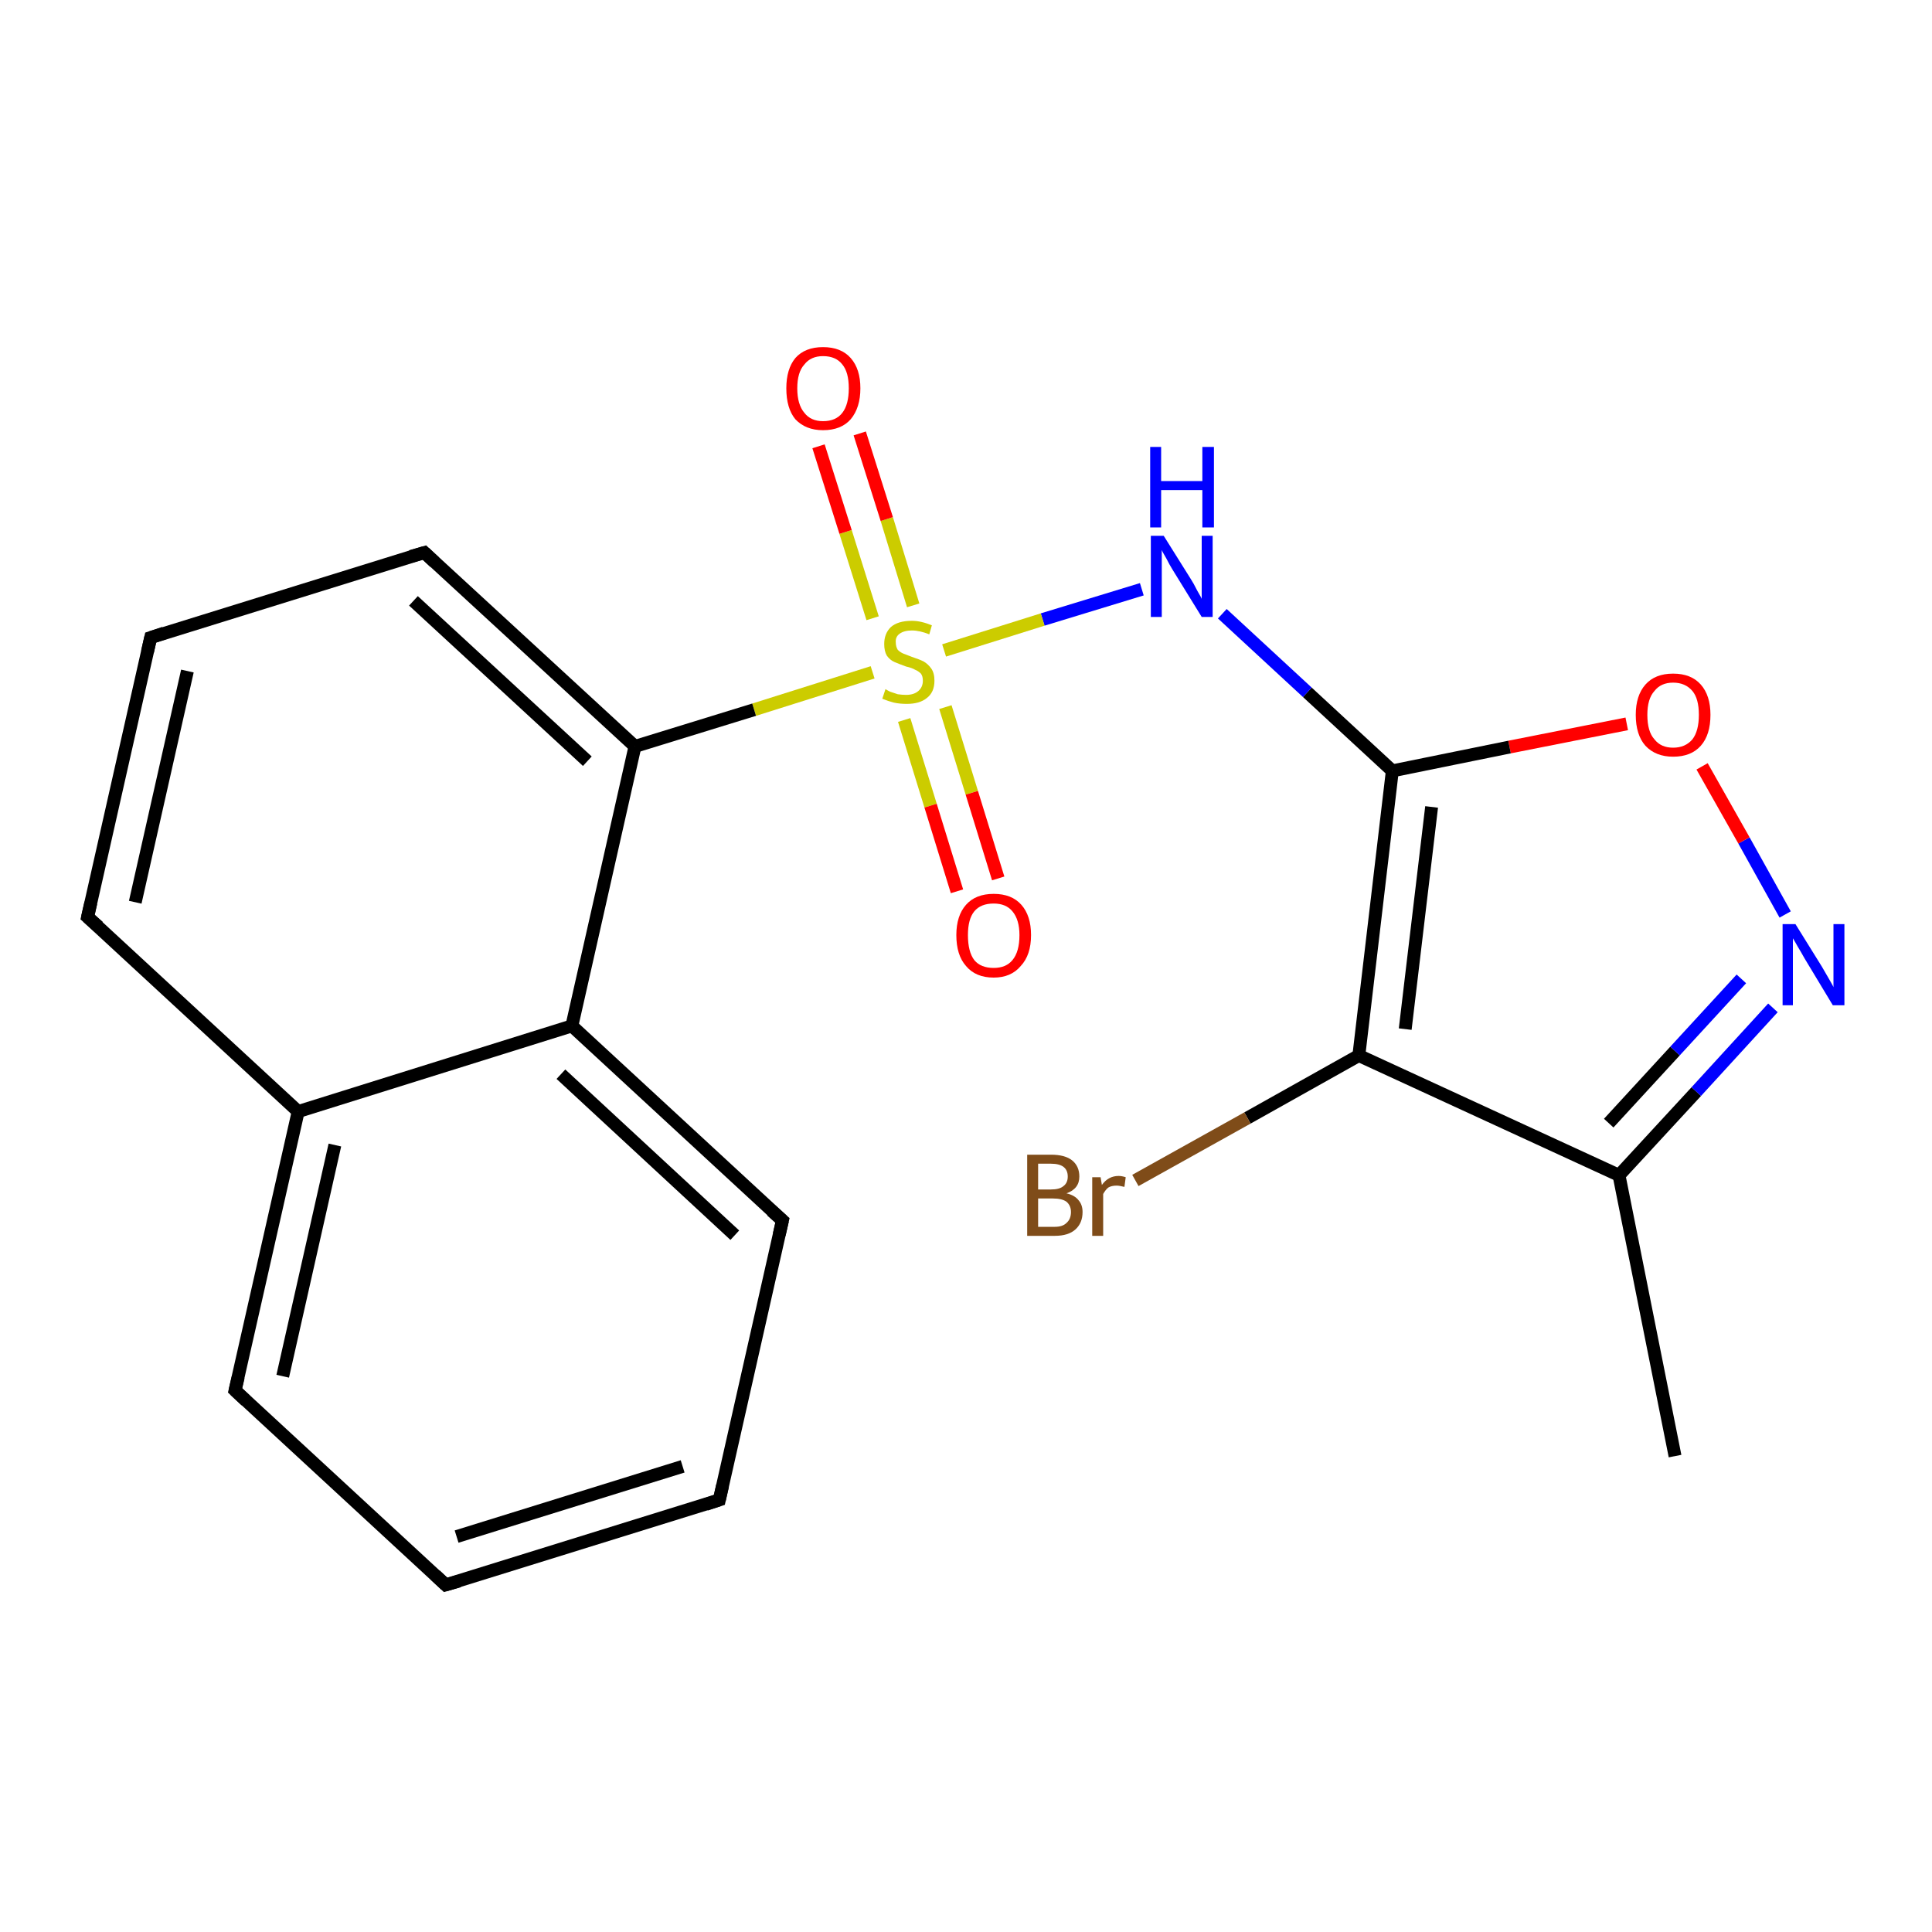 <?xml version='1.0' encoding='iso-8859-1'?>
<svg version='1.1' baseProfile='full'
              xmlns='http://www.w3.org/2000/svg'
                      xmlns:rdkit='http://www.rdkit.org/xml'
                      xmlns:xlink='http://www.w3.org/1999/xlink'
                  xml:space='preserve'
width='300px' height='300px' viewBox='0 0 300 300'>
<!-- END OF HEADER -->
<rect style='opacity:1.0;fill:#FFFFFF;stroke:none' width='300.0' height='300.0' x='0.0' y='0.0'> </rect>
<path class='bond-0 atom-0 atom-1' d='M 260.1,226.1 L 251.4,182.5' style='fill:none;fill-rule:evenodd;stroke:#000000;stroke-width:2.0px;stroke-linecap:butt;stroke-linejoin:miter;stroke-opacity:1' />
<path class='bond-1 atom-1 atom-2' d='M 251.4,182.5 L 263.4,169.5' style='fill:none;fill-rule:evenodd;stroke:#000000;stroke-width:2.0px;stroke-linecap:butt;stroke-linejoin:miter;stroke-opacity:1' />
<path class='bond-1 atom-1 atom-2' d='M 263.4,169.5 L 275.3,156.5' style='fill:none;fill-rule:evenodd;stroke:#0000FF;stroke-width:2.0px;stroke-linecap:butt;stroke-linejoin:miter;stroke-opacity:1' />
<path class='bond-1 atom-1 atom-2' d='M 249.8,174.4 L 260.1,163.2' style='fill:none;fill-rule:evenodd;stroke:#000000;stroke-width:2.0px;stroke-linecap:butt;stroke-linejoin:miter;stroke-opacity:1' />
<path class='bond-1 atom-1 atom-2' d='M 260.1,163.2 L 270.4,152.0' style='fill:none;fill-rule:evenodd;stroke:#0000FF;stroke-width:2.0px;stroke-linecap:butt;stroke-linejoin:miter;stroke-opacity:1' />
<path class='bond-2 atom-2 atom-3' d='M 277.2,142.0 L 270.8,130.5' style='fill:none;fill-rule:evenodd;stroke:#0000FF;stroke-width:2.0px;stroke-linecap:butt;stroke-linejoin:miter;stroke-opacity:1' />
<path class='bond-2 atom-2 atom-3' d='M 270.8,130.5 L 264.3,119.0' style='fill:none;fill-rule:evenodd;stroke:#FF0000;stroke-width:2.0px;stroke-linecap:butt;stroke-linejoin:miter;stroke-opacity:1' />
<path class='bond-3 atom-3 atom-4' d='M 252.6,112.4 L 234.4,116.0' style='fill:none;fill-rule:evenodd;stroke:#FF0000;stroke-width:2.0px;stroke-linecap:butt;stroke-linejoin:miter;stroke-opacity:1' />
<path class='bond-3 atom-3 atom-4' d='M 234.4,116.0 L 216.2,119.7' style='fill:none;fill-rule:evenodd;stroke:#000000;stroke-width:2.0px;stroke-linecap:butt;stroke-linejoin:miter;stroke-opacity:1' />
<path class='bond-4 atom-4 atom-5' d='M 216.2,119.7 L 203.0,107.5' style='fill:none;fill-rule:evenodd;stroke:#000000;stroke-width:2.0px;stroke-linecap:butt;stroke-linejoin:miter;stroke-opacity:1' />
<path class='bond-4 atom-4 atom-5' d='M 203.0,107.5 L 189.8,95.3' style='fill:none;fill-rule:evenodd;stroke:#0000FF;stroke-width:2.0px;stroke-linecap:butt;stroke-linejoin:miter;stroke-opacity:1' />
<path class='bond-5 atom-5 atom-6' d='M 177.3,91.5 L 161.9,96.2' style='fill:none;fill-rule:evenodd;stroke:#0000FF;stroke-width:2.0px;stroke-linecap:butt;stroke-linejoin:miter;stroke-opacity:1' />
<path class='bond-5 atom-5 atom-6' d='M 161.9,96.2 L 146.6,101.0' style='fill:none;fill-rule:evenodd;stroke:#CCCC00;stroke-width:2.0px;stroke-linecap:butt;stroke-linejoin:miter;stroke-opacity:1' />
<path class='bond-6 atom-6 atom-7' d='M 141.8,94.0 L 137.7,80.6' style='fill:none;fill-rule:evenodd;stroke:#CCCC00;stroke-width:2.0px;stroke-linecap:butt;stroke-linejoin:miter;stroke-opacity:1' />
<path class='bond-6 atom-6 atom-7' d='M 137.7,80.6 L 133.5,67.3' style='fill:none;fill-rule:evenodd;stroke:#FF0000;stroke-width:2.0px;stroke-linecap:butt;stroke-linejoin:miter;stroke-opacity:1' />
<path class='bond-6 atom-6 atom-7' d='M 135.5,96.0 L 131.3,82.6' style='fill:none;fill-rule:evenodd;stroke:#CCCC00;stroke-width:2.0px;stroke-linecap:butt;stroke-linejoin:miter;stroke-opacity:1' />
<path class='bond-6 atom-6 atom-7' d='M 131.3,82.6 L 127.1,69.3' style='fill:none;fill-rule:evenodd;stroke:#FF0000;stroke-width:2.0px;stroke-linecap:butt;stroke-linejoin:miter;stroke-opacity:1' />
<path class='bond-7 atom-6 atom-8' d='M 140.4,111.8 L 144.5,125.1' style='fill:none;fill-rule:evenodd;stroke:#CCCC00;stroke-width:2.0px;stroke-linecap:butt;stroke-linejoin:miter;stroke-opacity:1' />
<path class='bond-7 atom-6 atom-8' d='M 144.5,125.1 L 148.6,138.4' style='fill:none;fill-rule:evenodd;stroke:#FF0000;stroke-width:2.0px;stroke-linecap:butt;stroke-linejoin:miter;stroke-opacity:1' />
<path class='bond-7 atom-6 atom-8' d='M 146.8,109.8 L 150.9,123.1' style='fill:none;fill-rule:evenodd;stroke:#CCCC00;stroke-width:2.0px;stroke-linecap:butt;stroke-linejoin:miter;stroke-opacity:1' />
<path class='bond-7 atom-6 atom-8' d='M 150.9,123.1 L 155.0,136.4' style='fill:none;fill-rule:evenodd;stroke:#FF0000;stroke-width:2.0px;stroke-linecap:butt;stroke-linejoin:miter;stroke-opacity:1' />
<path class='bond-8 atom-6 atom-9' d='M 135.5,104.4 L 117.1,110.2' style='fill:none;fill-rule:evenodd;stroke:#CCCC00;stroke-width:2.0px;stroke-linecap:butt;stroke-linejoin:miter;stroke-opacity:1' />
<path class='bond-8 atom-6 atom-9' d='M 117.1,110.2 L 98.6,115.9' style='fill:none;fill-rule:evenodd;stroke:#000000;stroke-width:2.0px;stroke-linecap:butt;stroke-linejoin:miter;stroke-opacity:1' />
<path class='bond-9 atom-9 atom-10' d='M 98.6,115.9 L 65.9,85.8' style='fill:none;fill-rule:evenodd;stroke:#000000;stroke-width:2.0px;stroke-linecap:butt;stroke-linejoin:miter;stroke-opacity:1' />
<path class='bond-9 atom-9 atom-10' d='M 91.2,118.2 L 64.2,93.3' style='fill:none;fill-rule:evenodd;stroke:#000000;stroke-width:2.0px;stroke-linecap:butt;stroke-linejoin:miter;stroke-opacity:1' />
<path class='bond-10 atom-10 atom-11' d='M 65.9,85.8 L 23.4,99.0' style='fill:none;fill-rule:evenodd;stroke:#000000;stroke-width:2.0px;stroke-linecap:butt;stroke-linejoin:miter;stroke-opacity:1' />
<path class='bond-11 atom-11 atom-12' d='M 23.4,99.0 L 13.6,142.4' style='fill:none;fill-rule:evenodd;stroke:#000000;stroke-width:2.0px;stroke-linecap:butt;stroke-linejoin:miter;stroke-opacity:1' />
<path class='bond-11 atom-11 atom-12' d='M 29.1,104.2 L 21.0,140.1' style='fill:none;fill-rule:evenodd;stroke:#000000;stroke-width:2.0px;stroke-linecap:butt;stroke-linejoin:miter;stroke-opacity:1' />
<path class='bond-12 atom-12 atom-13' d='M 13.6,142.4 L 46.3,172.6' style='fill:none;fill-rule:evenodd;stroke:#000000;stroke-width:2.0px;stroke-linecap:butt;stroke-linejoin:miter;stroke-opacity:1' />
<path class='bond-13 atom-13 atom-14' d='M 46.3,172.6 L 36.5,215.9' style='fill:none;fill-rule:evenodd;stroke:#000000;stroke-width:2.0px;stroke-linecap:butt;stroke-linejoin:miter;stroke-opacity:1' />
<path class='bond-13 atom-13 atom-14' d='M 52.0,177.8 L 43.9,213.7' style='fill:none;fill-rule:evenodd;stroke:#000000;stroke-width:2.0px;stroke-linecap:butt;stroke-linejoin:miter;stroke-opacity:1' />
<path class='bond-14 atom-14 atom-15' d='M 36.5,215.9 L 69.2,246.1' style='fill:none;fill-rule:evenodd;stroke:#000000;stroke-width:2.0px;stroke-linecap:butt;stroke-linejoin:miter;stroke-opacity:1' />
<path class='bond-15 atom-15 atom-16' d='M 69.2,246.1 L 111.7,232.9' style='fill:none;fill-rule:evenodd;stroke:#000000;stroke-width:2.0px;stroke-linecap:butt;stroke-linejoin:miter;stroke-opacity:1' />
<path class='bond-15 atom-15 atom-16' d='M 70.9,238.6 L 106.0,227.7' style='fill:none;fill-rule:evenodd;stroke:#000000;stroke-width:2.0px;stroke-linecap:butt;stroke-linejoin:miter;stroke-opacity:1' />
<path class='bond-16 atom-16 atom-17' d='M 111.7,232.9 L 121.5,189.5' style='fill:none;fill-rule:evenodd;stroke:#000000;stroke-width:2.0px;stroke-linecap:butt;stroke-linejoin:miter;stroke-opacity:1' />
<path class='bond-17 atom-17 atom-18' d='M 121.5,189.5 L 88.8,159.3' style='fill:none;fill-rule:evenodd;stroke:#000000;stroke-width:2.0px;stroke-linecap:butt;stroke-linejoin:miter;stroke-opacity:1' />
<path class='bond-17 atom-17 atom-18' d='M 114.1,191.8 L 87.1,166.8' style='fill:none;fill-rule:evenodd;stroke:#000000;stroke-width:2.0px;stroke-linecap:butt;stroke-linejoin:miter;stroke-opacity:1' />
<path class='bond-18 atom-4 atom-19' d='M 216.2,119.7 L 211.0,163.9' style='fill:none;fill-rule:evenodd;stroke:#000000;stroke-width:2.0px;stroke-linecap:butt;stroke-linejoin:miter;stroke-opacity:1' />
<path class='bond-18 atom-4 atom-19' d='M 222.3,125.3 L 218.2,159.8' style='fill:none;fill-rule:evenodd;stroke:#000000;stroke-width:2.0px;stroke-linecap:butt;stroke-linejoin:miter;stroke-opacity:1' />
<path class='bond-19 atom-19 atom-20' d='M 211.0,163.9 L 193.7,173.6' style='fill:none;fill-rule:evenodd;stroke:#000000;stroke-width:2.0px;stroke-linecap:butt;stroke-linejoin:miter;stroke-opacity:1' />
<path class='bond-19 atom-19 atom-20' d='M 193.7,173.6 L 176.3,183.3' style='fill:none;fill-rule:evenodd;stroke:#7F4C19;stroke-width:2.0px;stroke-linecap:butt;stroke-linejoin:miter;stroke-opacity:1' />
<path class='bond-20 atom-19 atom-1' d='M 211.0,163.9 L 251.4,182.5' style='fill:none;fill-rule:evenodd;stroke:#000000;stroke-width:2.0px;stroke-linecap:butt;stroke-linejoin:miter;stroke-opacity:1' />
<path class='bond-21 atom-18 atom-9' d='M 88.8,159.3 L 98.6,115.9' style='fill:none;fill-rule:evenodd;stroke:#000000;stroke-width:2.0px;stroke-linecap:butt;stroke-linejoin:miter;stroke-opacity:1' />
<path class='bond-22 atom-18 atom-13' d='M 88.8,159.3 L 46.3,172.6' style='fill:none;fill-rule:evenodd;stroke:#000000;stroke-width:2.0px;stroke-linecap:butt;stroke-linejoin:miter;stroke-opacity:1' />
<path d='M 67.5,87.3 L 65.9,85.8 L 63.8,86.4' style='fill:none;stroke:#000000;stroke-width:2.0px;stroke-linecap:butt;stroke-linejoin:miter;stroke-opacity:1;' />
<path d='M 25.5,98.3 L 23.4,99.0 L 22.9,101.2' style='fill:none;stroke:#000000;stroke-width:2.0px;stroke-linecap:butt;stroke-linejoin:miter;stroke-opacity:1;' />
<path d='M 14.1,140.2 L 13.6,142.4 L 15.3,143.9' style='fill:none;stroke:#000000;stroke-width:2.0px;stroke-linecap:butt;stroke-linejoin:miter;stroke-opacity:1;' />
<path d='M 37.0,213.8 L 36.5,215.9 L 38.2,217.5' style='fill:none;stroke:#000000;stroke-width:2.0px;stroke-linecap:butt;stroke-linejoin:miter;stroke-opacity:1;' />
<path d='M 67.6,244.6 L 69.2,246.1 L 71.3,245.5' style='fill:none;stroke:#000000;stroke-width:2.0px;stroke-linecap:butt;stroke-linejoin:miter;stroke-opacity:1;' />
<path d='M 109.6,233.6 L 111.7,232.9 L 112.2,230.7' style='fill:none;stroke:#000000;stroke-width:2.0px;stroke-linecap:butt;stroke-linejoin:miter;stroke-opacity:1;' />
<path d='M 121.0,191.7 L 121.5,189.5 L 119.8,188.0' style='fill:none;stroke:#000000;stroke-width:2.0px;stroke-linecap:butt;stroke-linejoin:miter;stroke-opacity:1;' />
<path class='atom-2' d='M 278.8 143.5
L 282.9 150.1
Q 283.3 150.8, 284.0 152.0
Q 284.7 153.2, 284.7 153.3
L 284.7 143.5
L 286.4 143.5
L 286.4 156.1
L 284.6 156.1
L 280.2 148.8
Q 279.7 147.9, 279.1 146.9
Q 278.6 146.0, 278.4 145.7
L 278.4 156.1
L 276.8 156.1
L 276.8 143.5
L 278.8 143.5
' fill='#0000FF'/>
<path class='atom-3' d='M 254.0 111.0
Q 254.0 108.0, 255.5 106.3
Q 257.0 104.6, 259.8 104.6
Q 262.6 104.6, 264.1 106.3
Q 265.6 108.0, 265.6 111.0
Q 265.6 114.1, 264.1 115.8
Q 262.6 117.5, 259.8 117.5
Q 257.1 117.5, 255.5 115.8
Q 254.0 114.1, 254.0 111.0
M 259.8 116.1
Q 261.7 116.1, 262.8 114.8
Q 263.8 113.5, 263.8 111.0
Q 263.8 108.5, 262.8 107.3
Q 261.7 106.0, 259.8 106.0
Q 257.9 106.0, 256.9 107.3
Q 255.8 108.5, 255.8 111.0
Q 255.8 113.6, 256.9 114.8
Q 257.9 116.1, 259.8 116.1
' fill='#FF0000'/>
<path class='atom-5' d='M 180.7 83.2
L 184.9 89.9
Q 185.3 90.5, 185.9 91.7
Q 186.6 92.9, 186.6 93.0
L 186.6 83.2
L 188.3 83.2
L 188.3 95.8
L 186.6 95.8
L 182.1 88.5
Q 181.6 87.7, 181.1 86.7
Q 180.5 85.7, 180.4 85.4
L 180.4 95.8
L 178.7 95.8
L 178.7 83.2
L 180.7 83.2
' fill='#0000FF'/>
<path class='atom-5' d='M 178.6 69.4
L 180.3 69.4
L 180.3 74.7
L 186.7 74.7
L 186.7 69.4
L 188.5 69.4
L 188.5 81.9
L 186.7 81.9
L 186.7 76.1
L 180.3 76.1
L 180.3 81.9
L 178.6 81.9
L 178.6 69.4
' fill='#0000FF'/>
<path class='atom-6' d='M 137.5 107.0
Q 137.6 107.1, 138.2 107.4
Q 138.8 107.6, 139.4 107.8
Q 140.1 107.9, 140.7 107.9
Q 141.9 107.9, 142.6 107.3
Q 143.3 106.7, 143.3 105.7
Q 143.3 105.0, 143.0 104.6
Q 142.6 104.2, 142.1 104.0
Q 141.6 103.7, 140.7 103.5
Q 139.6 103.1, 138.9 102.8
Q 138.2 102.5, 137.7 101.8
Q 137.3 101.1, 137.3 100.0
Q 137.3 98.4, 138.3 97.4
Q 139.4 96.4, 141.6 96.4
Q 143.0 96.4, 144.7 97.1
L 144.3 98.5
Q 142.8 97.9, 141.6 97.9
Q 140.4 97.9, 139.7 98.4
Q 139.0 98.9, 139.1 99.8
Q 139.1 100.4, 139.4 100.9
Q 139.8 101.3, 140.3 101.5
Q 140.8 101.7, 141.6 102.0
Q 142.8 102.4, 143.4 102.7
Q 144.1 103.1, 144.6 103.8
Q 145.1 104.5, 145.1 105.7
Q 145.1 107.5, 143.9 108.4
Q 142.8 109.3, 140.8 109.3
Q 139.7 109.3, 138.8 109.1
Q 138.0 108.9, 137.0 108.5
L 137.5 107.0
' fill='#CCCC00'/>
<path class='atom-7' d='M 122.1 60.3
Q 122.1 57.3, 123.5 55.6
Q 125.0 53.9, 127.8 53.9
Q 130.6 53.9, 132.1 55.6
Q 133.6 57.3, 133.6 60.3
Q 133.6 63.3, 132.1 65.1
Q 130.6 66.8, 127.8 66.8
Q 125.1 66.8, 123.5 65.1
Q 122.1 63.4, 122.1 60.3
M 127.8 65.4
Q 129.8 65.4, 130.8 64.1
Q 131.8 62.8, 131.8 60.3
Q 131.8 57.8, 130.8 56.6
Q 129.8 55.3, 127.8 55.3
Q 125.9 55.3, 124.9 56.6
Q 123.8 57.8, 123.8 60.3
Q 123.8 62.8, 124.9 64.1
Q 125.9 65.4, 127.8 65.4
' fill='#FF0000'/>
<path class='atom-8' d='M 148.5 145.2
Q 148.5 142.2, 150.0 140.5
Q 151.5 138.8, 154.3 138.8
Q 157.1 138.8, 158.6 140.5
Q 160.1 142.2, 160.1 145.2
Q 160.1 148.3, 158.5 150.0
Q 157.0 151.8, 154.3 151.8
Q 151.5 151.8, 150.0 150.0
Q 148.5 148.3, 148.5 145.2
M 154.3 150.3
Q 156.2 150.3, 157.2 149.1
Q 158.3 147.8, 158.3 145.2
Q 158.3 142.8, 157.2 141.5
Q 156.2 140.3, 154.3 140.3
Q 152.3 140.3, 151.3 141.5
Q 150.3 142.7, 150.3 145.2
Q 150.3 147.8, 151.3 149.1
Q 152.3 150.3, 154.3 150.3
' fill='#FF0000'/>
<path class='atom-20' d='M 165.6 185.3
Q 166.9 185.6, 167.5 186.4
Q 168.1 187.1, 168.1 188.2
Q 168.1 189.9, 167.0 190.9
Q 165.9 191.9, 163.8 191.9
L 159.5 191.9
L 159.5 179.3
L 163.2 179.3
Q 165.4 179.3, 166.5 180.2
Q 167.6 181.1, 167.6 182.7
Q 167.6 184.6, 165.6 185.3
M 161.2 180.7
L 161.2 184.7
L 163.2 184.7
Q 164.5 184.7, 165.1 184.2
Q 165.8 183.7, 165.8 182.7
Q 165.8 180.7, 163.2 180.7
L 161.2 180.7
M 163.8 190.5
Q 165.0 190.5, 165.6 189.9
Q 166.3 189.3, 166.3 188.2
Q 166.3 187.2, 165.6 186.6
Q 164.9 186.1, 163.5 186.1
L 161.2 186.1
L 161.2 190.5
L 163.8 190.5
' fill='#7F4C19'/>
<path class='atom-20' d='M 170.9 182.8
L 171.1 184.0
Q 172.1 182.6, 173.7 182.6
Q 174.2 182.6, 174.8 182.8
L 174.6 184.3
Q 173.8 184.1, 173.4 184.1
Q 172.6 184.1, 172.1 184.4
Q 171.7 184.7, 171.3 185.4
L 171.3 191.9
L 169.6 191.9
L 169.6 182.8
L 170.9 182.8
' fill='#7F4C19'/>
</svg>
